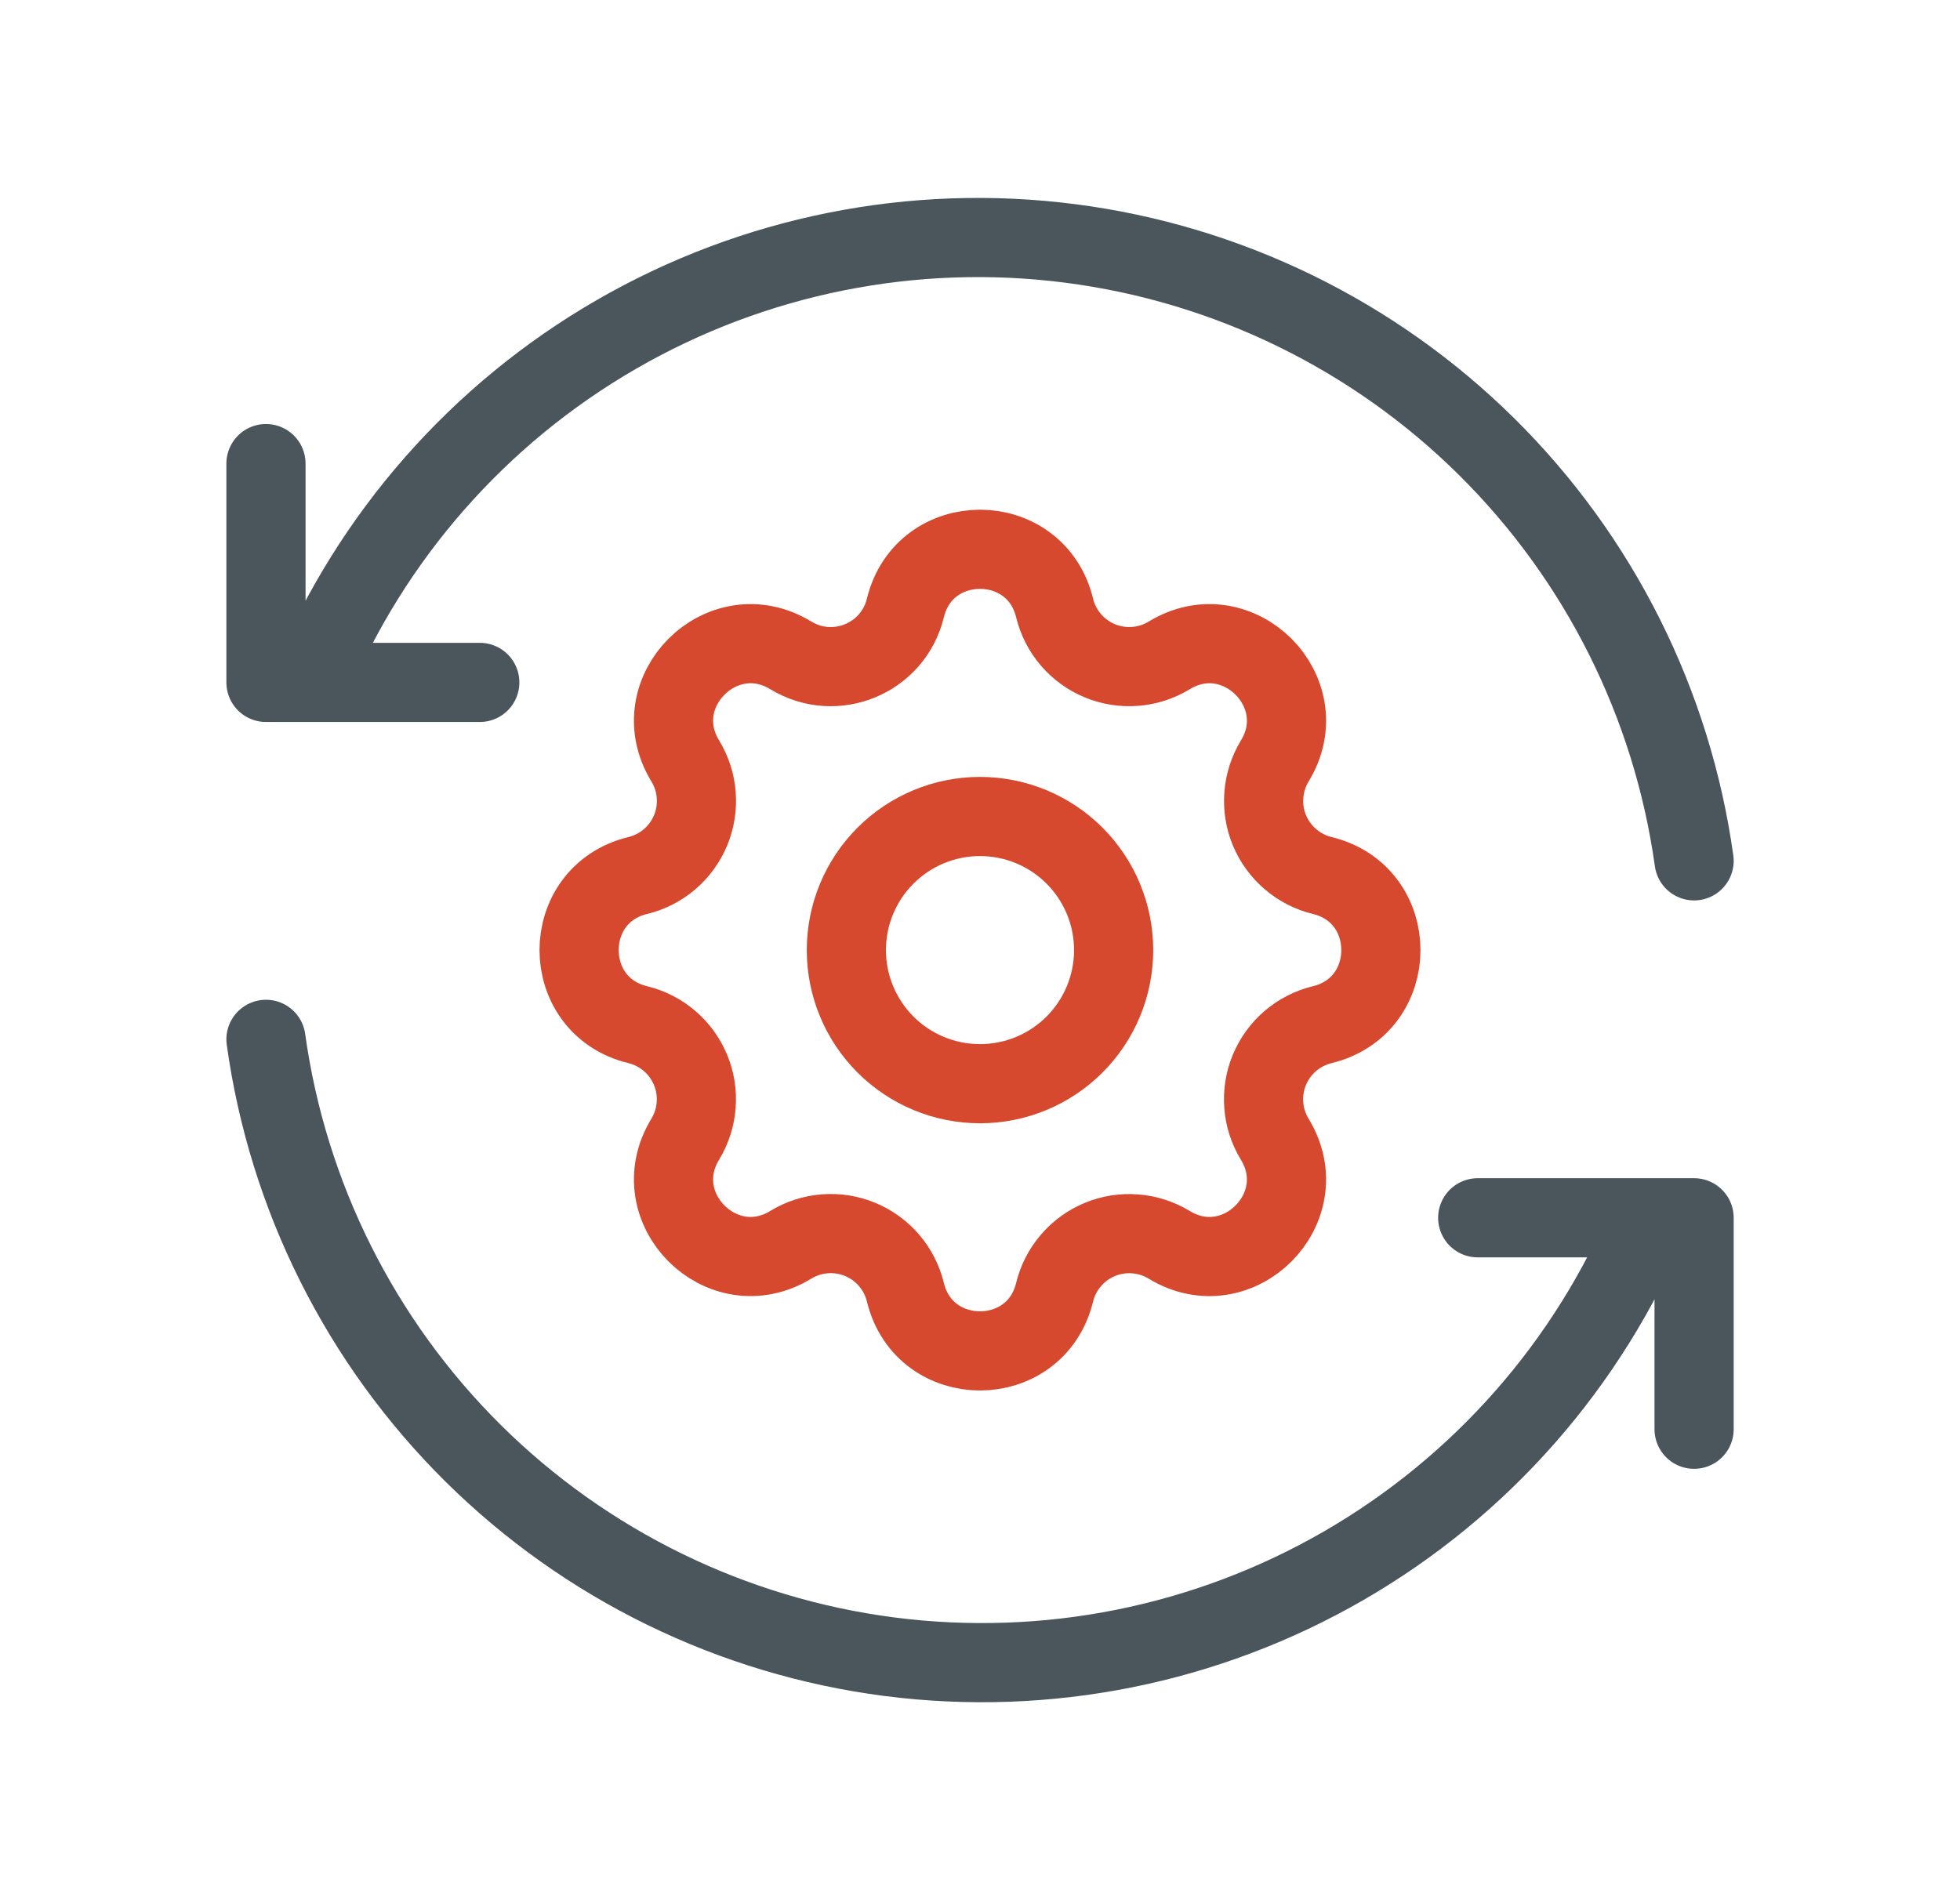 <svg width="33" height="32" viewBox="0 0 33 32" fill="none" xmlns="http://www.w3.org/2000/svg">
<path d="M28.523 14.497C28.155 11.853 26.928 9.402 25.031 7.523C23.134 5.645 20.672 4.442 18.023 4.1C15.375 3.758 12.688 4.297 10.376 5.633C8.064 6.968 6.256 9.027 5.229 11.492M4.478 7.807V11.492H8.078" stroke="#4A555C" stroke-width="1.333" stroke-linecap="round" stroke-linejoin="round"></path>
<path d="M4.478 17.503C4.845 20.147 6.072 22.598 7.969 24.477C9.866 26.355 12.329 27.558 14.977 27.9C17.625 28.241 20.312 27.703 22.624 26.367C24.936 25.032 26.744 22.973 27.771 20.508M28.523 24.069V20.508H24.88" stroke="#4A555C" stroke-width="1.333" stroke-linecap="round" stroke-linejoin="round"></path>
<path d="M15.244 10.238C15.563 8.921 17.437 8.921 17.756 10.238C17.804 10.436 17.898 10.619 18.03 10.774C18.163 10.929 18.33 11.05 18.518 11.128C18.706 11.206 18.91 11.238 19.113 11.222C19.316 11.207 19.512 11.143 19.686 11.037C20.843 10.332 22.169 11.657 21.463 12.815C21.358 12.989 21.294 13.185 21.279 13.388C21.263 13.59 21.295 13.794 21.373 13.982C21.451 14.17 21.572 14.337 21.727 14.469C21.881 14.602 22.065 14.696 22.262 14.744C23.579 15.063 23.579 16.937 22.262 17.256C22.064 17.304 21.881 17.398 21.726 17.53C21.571 17.663 21.45 17.83 21.372 18.018C21.294 18.206 21.262 18.41 21.278 18.613C21.293 18.816 21.357 19.012 21.463 19.186C22.168 20.343 20.843 21.669 19.685 20.963C19.512 20.858 19.315 20.794 19.112 20.779C18.91 20.763 18.706 20.795 18.518 20.873C18.33 20.951 18.163 21.072 18.031 21.227C17.898 21.381 17.804 21.565 17.756 21.762C17.437 23.079 15.563 23.079 15.244 21.762C15.196 21.564 15.102 21.381 14.97 21.226C14.837 21.071 14.67 20.95 14.482 20.872C14.294 20.794 14.09 20.762 13.887 20.778C13.684 20.793 13.488 20.857 13.314 20.963C12.157 21.668 10.832 20.343 11.537 19.185C11.642 19.012 11.706 18.815 11.721 18.612C11.737 18.41 11.705 18.206 11.627 18.018C11.549 17.83 11.428 17.663 11.274 17.531C11.119 17.398 10.935 17.304 10.738 17.256C9.421 16.937 9.421 15.063 10.738 14.744C10.936 14.696 11.119 14.602 11.274 14.47C11.429 14.337 11.55 14.17 11.628 13.982C11.706 13.794 11.738 13.59 11.722 13.387C11.707 13.184 11.643 12.988 11.537 12.814C10.832 11.657 12.157 10.332 13.315 11.037C14.065 11.492 15.037 11.089 15.244 10.238Z" stroke="#D6492E" stroke-width="1.333" stroke-linecap="round" stroke-linejoin="round"></path>
<path d="M14.25 16C14.25 16.597 14.487 17.169 14.909 17.591C15.331 18.013 15.903 18.25 16.5 18.25C17.097 18.25 17.669 18.013 18.091 17.591C18.513 17.169 18.75 16.597 18.75 16C18.75 15.403 18.513 14.831 18.091 14.409C17.669 13.987 17.097 13.75 16.5 13.75C15.903 13.75 15.331 13.987 14.909 14.409C14.487 14.831 14.25 15.403 14.25 16Z" stroke="#D6492E" stroke-width="1.333" stroke-linecap="round" stroke-linejoin="round"></path>
</svg>
